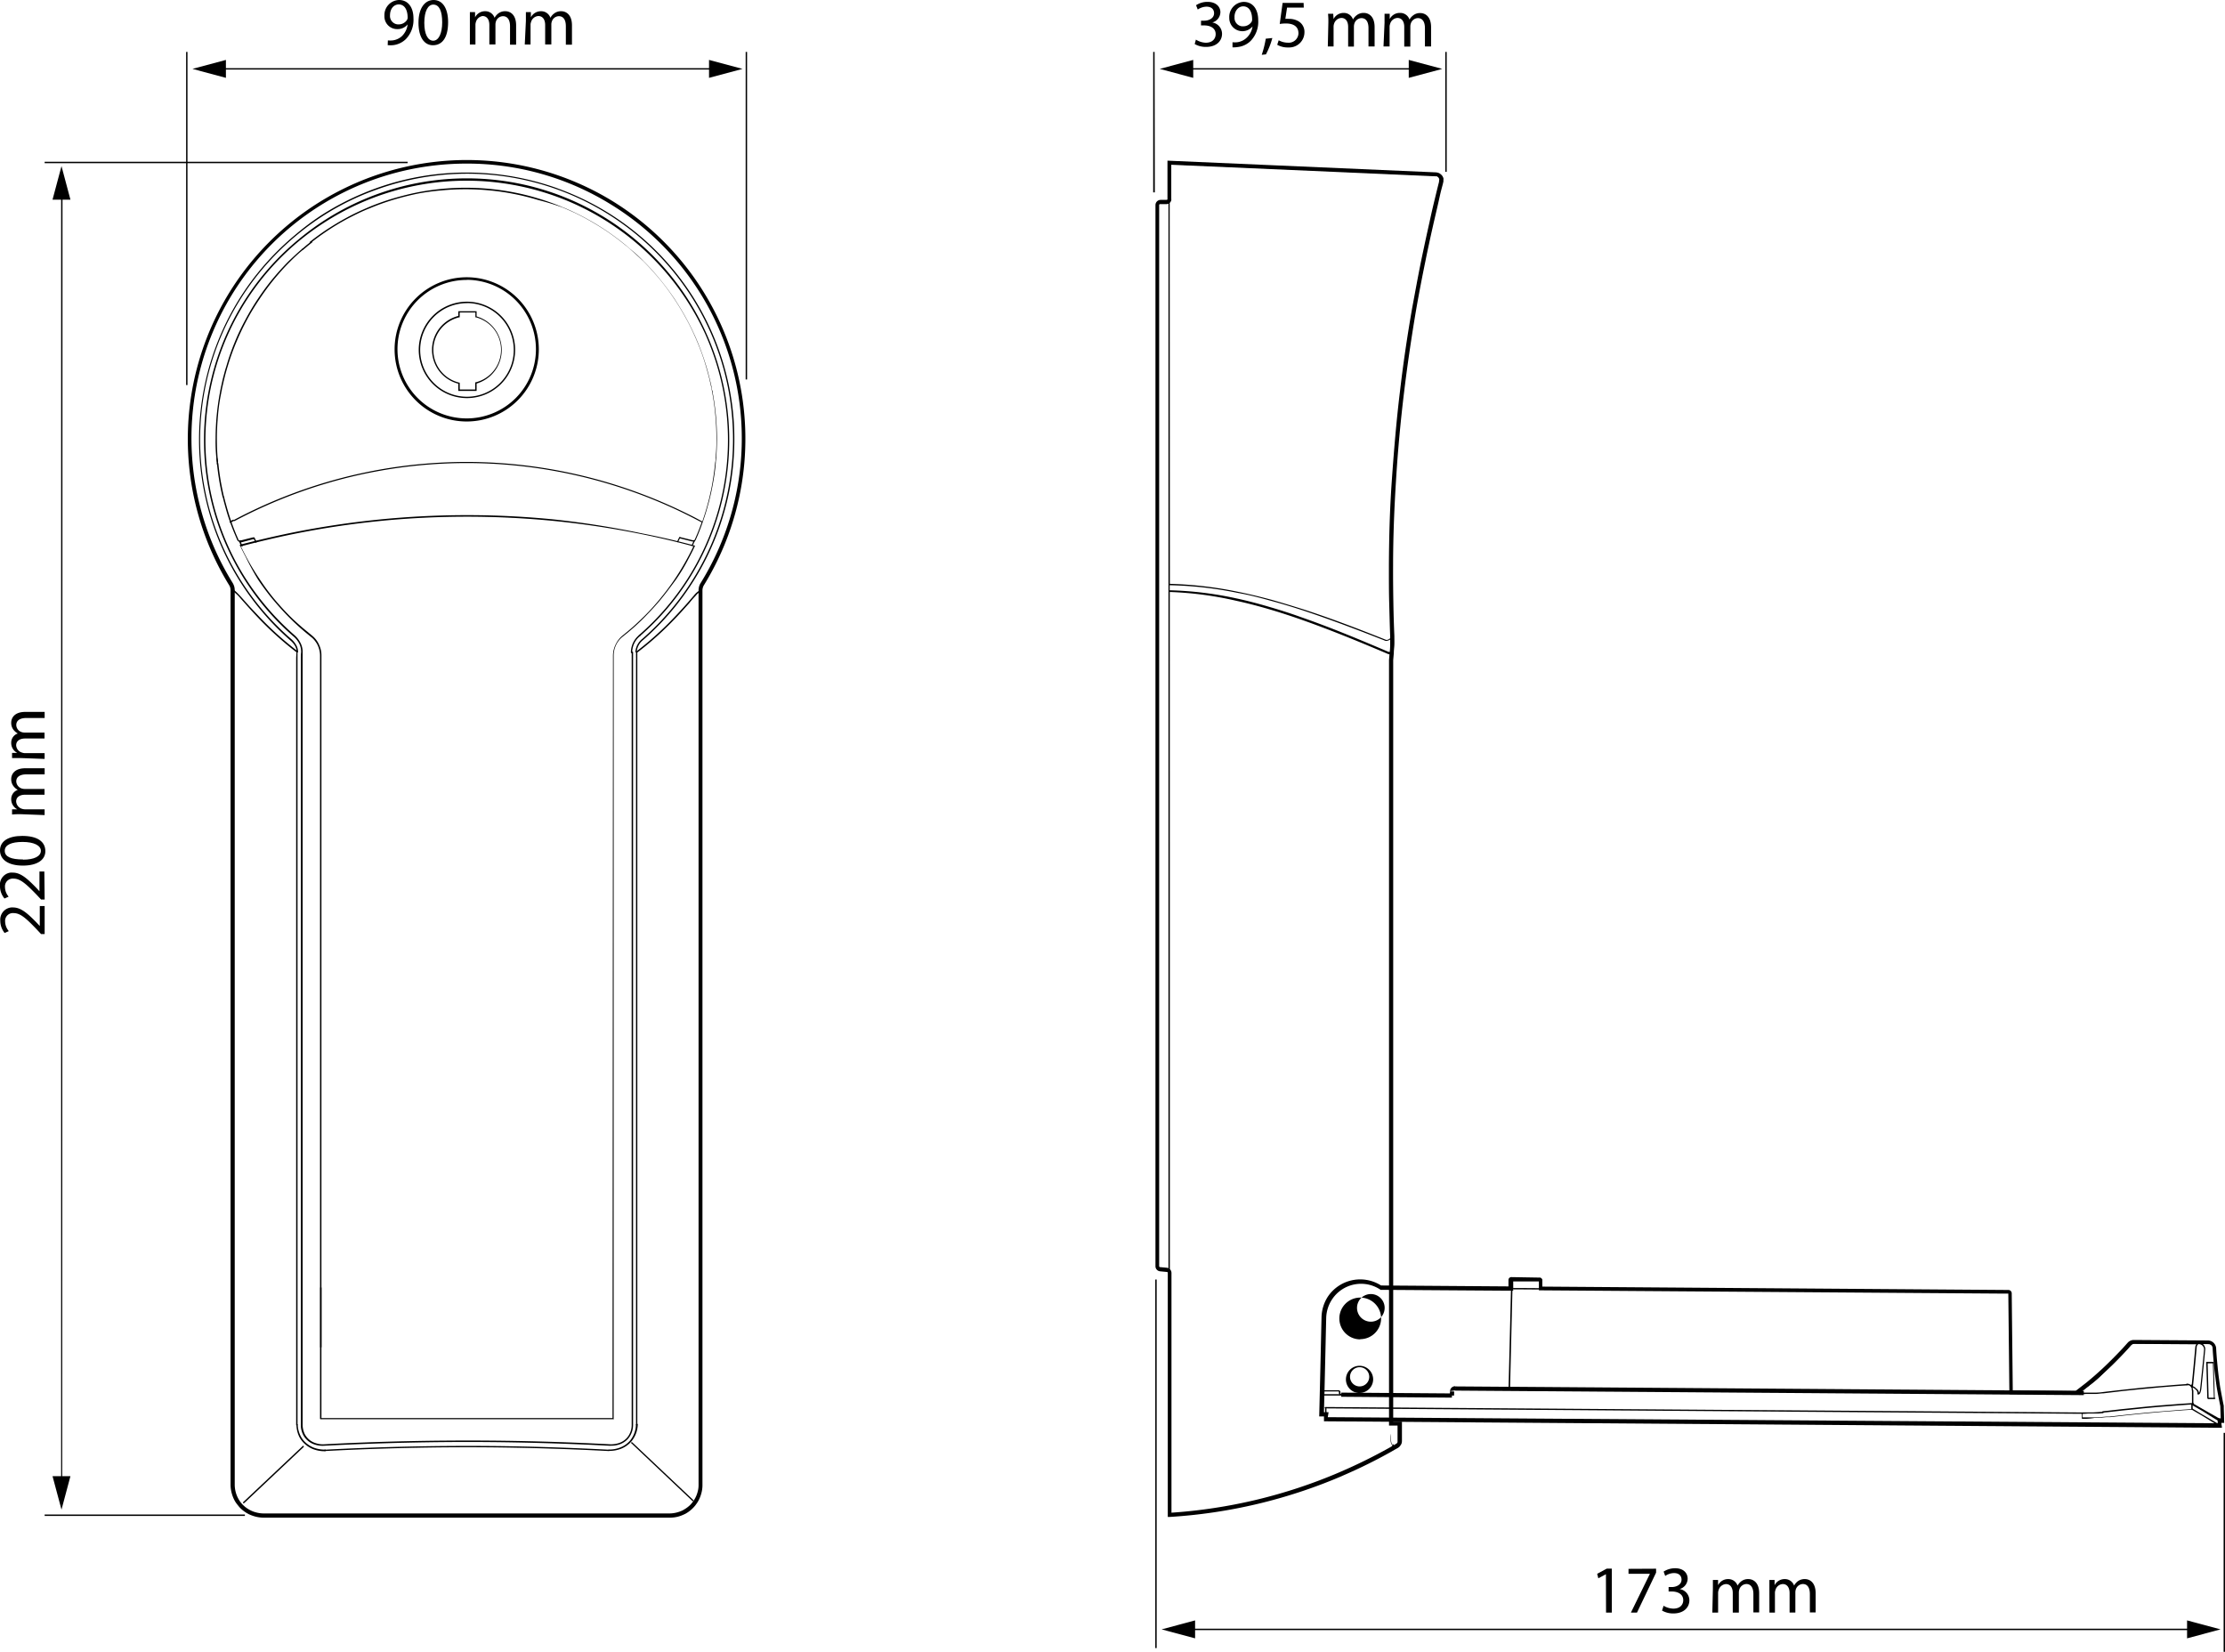 <?xml version="1.0" encoding="UTF-8"?> <svg xmlns="http://www.w3.org/2000/svg" height="572.6" viewBox="0 0 771.37 572.6" width="771.37"><path d="m80.09 101.53a95.91 95.91 0 0 0 0 100.8 4.78 4.78 0 0 1 .49 1.08 5.67 5.67 0 0 1 .15 1.16v310.14a10.65 10.65 0 0 0 .36 2.75 10.25 10.25 0 0 0 1.06 2.54 13.31 13.31 0 0 0 .88 1.33c.26.32.53.6.81.89a11.1 11.1 0 0 0 2.16 1.71l.72.38a12.56 12.56 0 0 0 1.86.68 10.65 10.65 0 0 0 2.75.36h140.8a10.86 10.86 0 0 0 2.77-.36 13.8 13.8 0 0 0 1.86-.68l.7-.38a10.73 10.73 0 0 0 2.11-1.69 9.71 9.71 0 0 0 .81-.89l.46-.65.43-.66a10.61 10.61 0 0 0 1-2.56 9.94 9.94 0 0 0 .36-2.77v-310.05a4.59 4.59 0 0 1 .17-1.17 3.58 3.58 0 0 1 .49-1.07 96 96 0 0 0 -159.87-106.28c-1.17 1.76-2.28 3.55-3.33 5.39" fill="none"></path><path d="m232.21 526.09h-140.84a11.21 11.21 0 0 1 -2.94-.4 13.64 13.64 0 0 1 -2-.72 2 2 0 0 1 -.44-.23l-.3-.15a12.47 12.47 0 0 1 -2.39-1.82c-.32-.34-.59-.66-.85-1a11.26 11.26 0 0 1 -1-1.4 11.92 11.92 0 0 1 -1.12-2.77 11.49 11.49 0 0 1 -.4-2.92v-310.02a3.24 3.24 0 0 0 -.51-1.84 96.72 96.72 0 0 1 133.1-133 96.74 96.74 0 0 1 31.54 133 3 3 0 0 0 -.38.86 3.28 3.28 0 0 0 -.15 1v310.03a10.57 10.57 0 0 1 -.4 3 11.62 11.62 0 0 1 -1.12 2.73l-.13.21a5.24 5.24 0 0 1 -.34.53l-.17.23-.31.43a11.64 11.64 0 0 1 -3.2 2.77 4.65 4.65 0 0 1 -.63.32 12.31 12.31 0 0 1 -2.12.8 11.36 11.36 0 0 1 -2.9.36zm-70.21-469.38a96.28 96.28 0 0 0 -22.12 2.51 95.19 95.19 0 0 0 -59.26 142.78 5.65 5.65 0 0 1 .57 1.25 5.33 5.33 0 0 1 .19 1.37v310.09a10.17 10.17 0 0 0 2.14 6.18 9.61 9.61 0 0 0 .74.82 9.72 9.72 0 0 0 2.12 1.59l.27.15.38.19a8.81 8.81 0 0 0 1.74.63 10 10 0 0 0 2.56.36h140.84a10.23 10.23 0 0 0 2.58-.36 11.19 11.19 0 0 0 1.76-.63 5.24 5.24 0 0 0 .61-.34 10.52 10.52 0 0 0 2.11-1.57 10 10 0 0 0 .75-.84l.25-.36.19-.26a2.31 2.31 0 0 0 .27-.42l.13-.19a9.56 9.56 0 0 0 1-2.37 8.69 8.69 0 0 0 .36-2.58v-310.05a5.34 5.34 0 0 1 .19-1.38 4.66 4.66 0 0 1 .57-1.24 95.18 95.18 0 0 0 -30.94-131.04l-.2-.12a94.62 94.62 0 0 0 -49.8-14.17z"></path><path d="m770.32 494.94h-.72l-310.6-2.25v-1.69h-1.65l.23-9.56c.21-8.25.38-16.5.57-24.73a13.76 13.76 0 0 1 2.11-7.1 13.49 13.49 0 0 1 18.53-4l44.17.32v-2.27a1 1 0 0 1 .93-.95l10.13.17a1.69 1.69 0 0 1 .36.23l.15.17a.9.9 0 0 1 .17.32v2.4l161.59 1.17a1.16 1.16 0 0 1 1.14 1.16l.36 33.69 21.79.15 3.68-2.85c1.22-1 2.41-2 3.53-3 1.48-1.31 2.92-2.64 4.23-3.95 1.9-1.86 3.53-3.53 5-5.12l1.57-1.75a2.87 2.87 0 0 1 2.11-1l25.74.17a2.9 2.9 0 0 1 2.86 2.69c.1 2.11.27 3.93.44 5.69s.34 3.38.53 4.76.38 2.89.57 3.82c.57 3.09.95 5 1.1 5.69v.43l.15 5.5h-1zm-310-3.68 308.51 2.11v-1.71h1.06l-.15-4.23c-.13-.68-.53-2.63-1.1-5.71-.19-1.06-.42-2.71-.57-3.92s-.38-3-.55-4.8-.34-3.72-.45-5.73a1.42 1.42 0 0 0 -1.39-1.33l-25.68-.17a1.47 1.47 0 0 0 -1.08.46l-1.58 1.77c-1.5 1.63-3.15 3.32-5.07 5.22-1.38 1.34-2.84 2.67-4.23 4a38.19 38.19 0 0 1 -3.58 3l-4.1 3.22-23.52-.15v-.53a1.08 1.08 0 0 1 -.13-.29 1.52 1.52 0 0 1 -.1-.55l-.36-33.49h-1.4l-161.34-1.14v-3.09h-8.9v3.22h-2.12l-43.87-.3-.17-.13a12.05 12.05 0 0 0 -16.68 3.49 12.27 12.27 0 0 0 -2 6.35q-.29 12.69-.59 25.38l-.19 7.34h1.6zm72.84-47.51a.21.21 0 0 0 0 .11z"></path><path d="m503.37 483.75.04-1.42" fill="none"></path><path d="m504.09 483.79-1.46-.09.06-1.39 1.46.06z"></path><path d="m769.64 492.82h-.13l-1.46-.87-4.46-2.79-3.66-2.11a.26.26 0 0 1 -.1-.19l-3.62.25-7.38.57c-2.12.19-4.4.38-6.83.64l-6.14.63-5.6.63h-.21l-1 .13a.27.27 0 0 1 -.27-.21.26.26 0 0 1 .21-.28l1-.12h.21l5.61-.64 6.15-.63c2.44-.26 4.68-.45 6.84-.64l7.38-.57 4.12-.27a.23.23 0 0 1 .25.21.26.26 0 0 1 -.11.21l3.41 2 4.46 2.64 1.48.89a.27.27 0 0 1 0 .34.31.31 0 0 1 -.15.18zm-1.76-7.82h-2.3a.25.25 0 0 1 -.25-.25.25.25 0 0 1 .25-.23h2.24a.25.25 0 0 1 .23.25.22.22 0 0 1 -.23.13zm-44.88-1.76h-.59a.23.23 0 0 1 -.23-.23.26.26 0 0 1 .25-.26h4.23a18.59 18.59 0 0 0 2.5-.21l1.22-.15 5.59-.63 6.15-.66c2.33-.23 4.61-.44 6.81-.61s4.93-.42 7.39-.59l1.92-.13a.21.21 0 0 1 .23.19.22.22 0 0 1 -.18.27l-1.92.12c-2.48.17-5 .38-7.39.57l-6.81.64-6.13.63-5.58.66-1.25.15c-.68 0-1.55.15-2.52.21h-3.69zm-264.2-26.38a.23.23 0 0 1 -.23-.25 12.88 12.88 0 0 1 2.12-6.83 13 13 0 0 1 18-3.79.25.25 0 0 1 .16.32.25.25 0 0 1 -.31.17.41.41 0 0 1 -.11-.07 12.52 12.52 0 0 0 -19.39 10.2.27.27 0 0 1 -.24.25z"></path><path d="m503.43 482.24a.9.9 0 0 1 0-.4 1.1 1.1 0 0 1 .26-.31.92.92 0 0 1 .34-.24 1.21 1.21 0 0 1 .38 0" fill="#d1d3d4"></path><path d="m502.69 482.24a2 2 0 0 1 .17-.67 1.64 1.64 0 0 1 .4-.57 2 2 0 0 1 .6-.36 1.5 1.5 0 0 1 .63-.11v1.47h-.23z"></path><path d="m770.61 492.82h-.12l-1.49-.82-.4-.23-4.23-2.39-4.23-2.45a.24.24 0 0 1 0-.32.25.25 0 0 1 .34 0l4.23 2.45 4.23 2.39.4.24 1.5.86a.24.24 0 0 1 .13.31.24.24 0 0 1 -.25.14zm-312.61-2.11a.28.28 0 0 1 -.23-.26v-2.45a.26.26 0 0 1 .25-.23.21.21 0 0 1 .24.18.17.17 0 0 1 0 .07v2.41a.23.23 0 0 1 -.25 0zm1.63-.55a.23.23 0 0 1 -.23-.24v-1.73a.24.24 0 0 1 .23-.24.23.23 0 0 1 .23.23v1.71a.27.27 0 0 1 -.23.26zm302.46-6.82a.23.23 0 0 1 -.23-.23 1.79 1.79 0 0 0 -.89-1.58.24.24 0 0 1 0-.3.27.27 0 0 1 .32 0 2.34 2.34 0 0 1 1.12 2 .26.26 0 0 1 -.35-.09zm-2.09-2.34a.26.26 0 0 1 -.25-.24v-.67a.26.26 0 0 1 .25-.26.24.24 0 0 1 .24.23v.7a.21.21 0 0 1 -.19 0zm-36.14-.85a.26.26 0 0 1 -.24-.25.25.25 0 0 1 .13-.22.27.27 0 0 1 .32 0 .24.24 0 0 1 0 .33.39.39 0 0 1 -.24.12zm-27-31.56a.28.28 0 0 1 -.26-.23.16.16 0 0 0 -.14-.19.24.24 0 0 1 -.23-.23.24.24 0 0 1 .21-.26.66.66 0 0 1 .66.66.23.23 0 0 1 -.23.23zm-2.12-.42-168.23-1.21h-1.7a.25.25 0 0 1 -.25-.25.25.25 0 0 1 .25-.23h1.7l168.25 1.2a.24.24 0 0 1 .24.24.25.25 0 0 1 -.26.19zm-171-1.23a.25.25 0 0 1 -.23-.25v-3a.24.24 0 0 1 .23-.24.24.24 0 0 1 .26.21v3a.27.27 0 0 1 -.26.19z"></path><path d="m504.49 481.31 217.92 1.57" fill="none"></path><path d="m722.41 483.62-217.92-1.57v-1.45l217.94 1.56z"></path><path d="m723 491.83h-1a.23.23 0 0 1 -.23-.24.25.25 0 0 1 .23-.25h4l2.37-.11 1.92-.17h1.06l5.5-.61 6-.61c2.11-.21 4.35-.4 6.7-.59l7.26-.58 2.87-.19v-1.48a.23.23 0 0 1 .24-.23v-4.77a.25.25 0 0 1 .23-.25.25.25 0 0 1 .25.25v4.7a.21.21 0 0 1 -.16.25h-.07v1.72h-.11l-3.11.19-7.23.55-6.7.61-6 .61-5.48.62h-1.06c-.57 0-1.22.12-2 .17l-2.37.1a20.47 20.47 0 0 1 -3.11.31zm-.87-1.72a.27.27 0 0 1 -.29-.25.25.25 0 0 1 .23-.25h3.49l1.9-.11 1.55-.13c.12 0 .27 0 .27.21a.24.24 0 0 1 -.18.28l-1.56.13h-3.3c-.56.01-1.49.12-2.15.12zm-257.13-6.34h-6.81a.23.23 0 0 1 -.23-.24.23.23 0 0 1 .21-.25h6.83a.29.29 0 0 1 .24.25.23.23 0 0 1 -.26.17zm-6.79-1.31a.28.28 0 0 1 -.23-.26q.31-12.69.61-25.38a.21.21 0 0 1 .19-.23h.05a.23.23 0 0 1 .25.21q-.3 12.69-.61 25.38a.24.24 0 0 1 -.26.19zm265.62-2.33a.26.26 0 0 1 -.26-.25.26.26 0 0 1 .26-.26.26.26 0 0 1 .25.26.25.25 0 0 1 -.25.25zm-252.25-15.84a7.24 7.24 0 1 1 7.23-7.24 7.24 7.24 0 0 1 -7.23 7.17zm0-14a4.79 4.79 0 1 0 .06-.07h-.06zm62.48-3.29a.23.23 0 0 1 -.23-.24v-2.76a.23.23 0 0 1 .23-.23.27.27 0 0 1 .25.23v2.79a.23.23 0 0 1 -.23.24z"></path><path d="m465 483.47 38.37.28" fill="none"></path><path d="m503.35 484.49-38.37-.3.02-1.44 38.37.28z"></path><path d="m769.6 494.43-309.91-2.12a.29.29 0 0 1 -.17-.23v-1.46h-1.39a.28.28 0 0 1 -.24-.25.26.26 0 0 1 .24-.26h1.39v-.31a.24.24 0 0 1 .24-.24.24.24 0 0 1 .23.24v2.11l308.8 2.09-.69-.41-4.51-2.75-.32-.19-3.34-1.94a.24.24 0 0 1 0-.33.25.25 0 0 1 .34 0l3.32 2 .32.17 4.48 2.64 1.1.66v-1.29-.13h.87l-.13-4.51c-.15-.61-.72-3.53-1.14-5.94-.15-.76-.34-2.12-.57-3.85-.19-1.42-.38-3.05-.55-4.82s-.32-3.75-.44-5.69a1.9 1.9 0 0 0 -1.89-1.76h-2a2.39 2.39 0 0 1 .89 1.8c-.42 4.55-.87 9.07-1.33 13.43a6.29 6.29 0 0 1 -.32 1.55c-.15.4-.32.63-.55.69a.45.45 0 0 1 -.42 0 .21.21 0 0 1 0-.31.23.23 0 0 1 .33 0s.12 0 .27-.43a7.49 7.49 0 0 0 .28-1.41c.46-4.36.9-8.89 1.33-13.43a1.86 1.86 0 0 0 -1.82-1.82c-.28 0-.57.33-.72.86-.42 4.72-.83 9.1-1.27 13.41a.2.2 0 0 1 -.2.22.08.08 0 0 1 -.07 0 .24.24 0 0 1 -.22-.25c.45-4.34.85-8.71 1.27-13.43a3 3 0 0 1 .36-.74l-21.49-.15a1.87 1.87 0 0 0 -1.41.64l-1.57 1.77c-1.63 1.76-3.32 3.49-5.05 5.16s-2.9 2.77-4.23 4-2.5 2.12-3.58 3l-3.87 3a.24.24 0 0 1 -.34-.05.24.24 0 0 1 0-.33l3.87-3c1.08-.84 2.27-1.84 3.56-3s2.79-2.54 4.23-3.95 3.4-3.41 5-5.17l1.57-1.75a2.4 2.4 0 0 1 1.77-.81l22.34.15h3.43a2.42 2.42 0 0 1 2.37 2.25c.12 1.94.27 3.84.44 5.66s.36 3.39.55 4.8c.23 1.82.42 3.07.55 3.83.68 3.68 1.12 5.8 1.14 6l.13 4.76a.31.31 0 0 1 -.19 0h-.76v1.46a.17.17 0 0 1 0 .1zm-47.6-2.63a.23.23 0 0 1 -.23-.23v-1.48l-262.28-1.88a.23.23 0 0 1 -.25-.21.26.26 0 0 1 .25-.26l262.4 1.89h.13a.24.24 0 0 1 0 .12v1.72a.23.23 0 0 1 -.23.23zm-264-3.74a.25.25 0 0 1 -.25-.25l.13-5.67a.23.23 0 0 1 .17-.21h6a.66.66 0 0 1 .66.65v.42a.24.24 0 0 0 0 .12.12.12 0 0 0 .14 0 .25.25 0 0 1 .24.26.23.23 0 0 1 -.24.23.65.65 0 0 1 -.67-.66v-.42a.2.2 0 0 0 -.19-.19h-5.69v1l-.13 4.4a.23.23 0 0 1 -.11.27zm309.76-3.17a.28.28 0 0 1 -.25-.23c-.11-4-.21-8-.34-12.06h-1.82c.13 4 .23 7.95.34 11.93a.23.23 0 0 1 -.21.25.27.27 0 0 1 -.26-.23q-.15-6-.34-11.95v-.32a.61.61 0 0 1 0-.19h2.58v.17q.19 6.06.34 12.14a.2.2 0 0 1 -.19.23zm-70.5-2a.22.22 0 0 1 -.16 0 1.63 1.63 0 0 1 -.24-.4 1.34 1.34 0 0 1 0-.4l-.36-33.84a.28.28 0 0 1 .26-.26.23.23 0 0 1 .23.23l.36 33.84a1 1 0 0 0 0 .25.57.57 0 0 0 .13.21.48.48 0 0 1 0 .17.31.31 0 0 1 0 .19zm-225.93 0a4.72 4.72 0 1 1 4.72-4.72 4.75 4.75 0 0 1 -4.66 4.7zm0-8.95a3.33 3.33 0 1 0 .06 0zm288.73 8.13a.23.23 0 0 1 -.23-.24 2.41 2.41 0 0 0 0-.38.45.45 0 0 0 -.13-.38 2 2 0 0 0 -.23-.4l-.15-.17a2.13 2.13 0 0 0 -.34-.25h-.21a1.26 1.26 0 0 0 -.63-.11.28.28 0 0 1 -.26-.23.25.25 0 0 1 .24-.25 1.87 1.87 0 0 1 .84.12 1 1 0 0 1 .28.13c.4.23.8.44 1.16.68l.7.38a.25.25 0 0 1 0 .34.24.24 0 0 1 -.32 0l-.68-.39a1.33 1.33 0 0 1 .13.43 1.93 1.93 0 0 1 0 .48.23.23 0 0 1 -.23.24zm-236.89-.38a.25.25 0 0 1 -.17 0 .24.24 0 0 1 0-.33.6.6 0 0 0 0-.19.39.39 0 0 0 0-.26l.83-33.84v-.17h-1.83l-43.65-.31a.26.26 0 0 1 -.25-.24.27.27 0 0 1 .25-.25l43.65.32h2.52a.24.24 0 0 1 .24.23.23.23 0 0 1 -.23.19.17.17 0 0 0 -.19.15l-.82 33.84a2.67 2.67 0 0 1 0 .4 1.4 1.4 0 0 1 -.15.3.19.19 0 0 1 -.13.1zm173.14-33.61h-1.71a.25.25 0 0 1 -.23-.26.23.23 0 0 1 .23-.23h1.71a.26.26 0 1 1 .15.49zm-162.31-3.91a.24.24 0 0 1 -.24-.23h-9.65a.33.33 0 0 1 -.25.21.26.26 0 0 1 -.24-.25.45.45 0 0 1 .45-.45h9.71a.38.38 0 0 1 .21 0h.19l.13.15a.74.74 0 0 1 0 .21.48.48 0 0 1 0 .17.26.26 0 0 1 -.29.22z"></path><path d="m500.43 62.27v-.42a3 3 0 0 0 -.36-.81 2.53 2.53 0 0 0 -.59-.63 2.26 2.26 0 0 0 -.83-.49 3.39 3.39 0 0 0 -.84-.17l-93.07-4.06v13.45a.64.64 0 0 1 -.25.15h-2.12a1.8 1.8 0 0 0 -1.79 1.8v367.84a1.76 1.76 0 0 0 1.65 1.77l2.3.22a.31.31 0 0 1 .32.31v84.61h.76a179.29 179.29 0 0 0 59.22-14 6.62 6.62 0 0 0 .66-.3 175.93 175.93 0 0 0 16.92-8.36l1.31-.76.57-.31.3-.19h.1l.21-.22a.75.75 0 0 0 .26-.21.79.79 0 0 0 .29-.36 2.34 2.34 0 0 0 .45-.78 3.26 3.26 0 0 0 .13-.93v-6.6h-3.03v-264l.21-2.39c0-1 .15-1.94.19-2.85s0-2.27 0-3.13c-.15-3.43-.27-7.22-.34-11.28s-.12-8-.1-13c0-9.61.38-19.5 1-29.38.61-10.2 1.57-20.6 2.83-31 1.15-9.49 2.59-19.2 4.23-28.85.94-5.33 2-10.85 3.14-16.39.42-2.11.82-4 1.22-5.84l.3-1.41c.46-2.12.91-4.09 1.31-5.88.87-3.77 1.61-6.88 2.11-9.2s1-3.94 1.19-4.78l.1-.47a.82.82 0 0 0 0-.44zm-1.57.89c-.21.8-.61 2.41-1.18 4.76s-1.33 5.45-2.12 9.22c-.42 1.82-.84 3.78-1.31 5.9l-.31 1.44c-.38 1.84-.81 3.78-1.23 5.84-1.14 5.56-2.12 11.08-3.13 16.43-1.69 9.67-3.13 19.4-4.23 28.91-1.27 10.41-2.12 20.86-2.84 31.07s-.95 19.82-1 29.47c0 5 0 9.22.11 13s.19 7.89.33 11.32v3a25.53 25.53 0 0 1 -.19 2.8l-.21 2.45v265.4h3.07v5.18a3.38 3.38 0 0 1 0 .45 2.68 2.68 0 0 1 -.28.49h-.12l-.21.21-.43.25-.53.3-1.31.76a183.13 183.13 0 0 1 -16.92 8.35l-.48.21a178.13 178.13 0 0 1 -58.21 14v-83.14a1.82 1.82 0 0 0 -1.65-1.77l-2.33-.22a.32.32 0 0 1 -.29-.31v-367.84a.34.34 0 0 1 .33-.34h2.29a1.76 1.76 0 0 0 1.12-.51l.3-.4a1.17 1.17 0 0 0 .16-.44 1 1 0 0 0 0-.43v-11.86l91.57 4h.46a1.23 1.23 0 0 1 .43.28 1.12 1.12 0 0 1 .27.3 2.63 2.63 0 0 1 .17.42.28.28 0 0 1 0 .13z"></path><path d="m83 187.82h.43a.23.23 0 0 0 .17-.28.24.24 0 0 0 -.28-.18h-.49l-.14-.13a.38.38 0 0 1 0-.15c-.28-.59-.53-1.2-.79-1.8-.59-1.43-1.16-2.89-1.67-4.37-.44-1.27-.84-2.52-1.2-3.73-.3-1-.59-2.11-.87-3.09-.15-.61-.32-1.22-.46-1.84a.25.25 0 0 0 -.27-.19.26.26 0 0 0 -.19.3c.15.61.3 1.25.47 1.86.27 1 .57 2.12.86 3.11.36 1.25.78 2.52 1.23 3.79.53 1.44 1.08 2.89 1.67 4.23.25.61.51 1.22.78 1.84a1 1 0 0 0 .17.27.77.77 0 0 0 .28.23l.12-.21v.26z"></path><path d="m212.33 70.09a96.24 96.24 0 0 0 -132.45 132.45 4.65 4.65 0 0 1 .45 1 3.73 3.73 0 0 1 .14 1.1v310.07a10.25 10.25 0 0 0 .39 2.81 11 11 0 0 0 1.1 2.63 9.32 9.32 0 0 0 .9 1.35 11.1 11.1 0 0 0 3 2.65l.85.4a9.81 9.81 0 0 0 1.9.69 10.3 10.3 0 0 0 2.81.39h140.9a10.25 10.25 0 0 0 2.81-.39 11.52 11.52 0 0 0 1.8-.69l.7-.38a11.54 11.54 0 0 0 2.26-1.74 7 7 0 0 0 .8-.91 10 10 0 0 0 2-4 10.36 10.36 0 0 0 .38-2.82v-310.04a4.11 4.11 0 0 1 .15-1.1 4.65 4.65 0 0 1 .45-1 96.39 96.39 0 0 0 -31.34-132.47zm30.94 132.2a4.23 4.23 0 0 0 -.67 2.35v310.07a10.63 10.63 0 0 1 -.36 2.69 10.81 10.81 0 0 1 -1 2.51 11 11 0 0 1 -1.65 2.16 10.53 10.53 0 0 1 -2.11 1.65l-.68.36a11 11 0 0 1 -1.84.68 10.63 10.63 0 0 1 -2.69.36h-140.9a10.63 10.63 0 0 1 -2.69-.36 12.1 12.1 0 0 1 -1.82-.68l-.7-.36a10.28 10.28 0 0 1 -2.11-1.67c-.27-.27-.52-.55-.76-.84a14.23 14.23 0 0 1 -.89-1.3 12 12 0 0 1 -1-2.51 11.1 11.1 0 0 1 -.36-2.69v-310.05a3.93 3.93 0 0 0 -.17-1.23 4.38 4.38 0 0 0 -.48-1.14 95.75 95.75 0 1 1 163 0z"></path><path d="m112.62 502.51a10.81 10.81 0 0 1 -3.85-.68 9.28 9.28 0 0 1 -3.38-2.33 7.69 7.69 0 0 1 -1.16-1.71 9.06 9.06 0 0 1 -1-3.91.23.23 0 0 0 -.23-.24.2.2 0 0 0 -.23.18 0 0 0 0 0 0 .05 9.86 9.86 0 0 0 1 4.23 8.92 8.92 0 0 0 1.25 1.8 9.72 9.72 0 0 0 3.55 2.45 11.14 11.14 0 0 0 4 .72c.17 0 .34 0 .34-.23a.25.25 0 0 0 -.12-.34.22.22 0 0 0 -.17.01z"></path><path d="m104.93 501.28-20.63 19.44a.27.27 0 0 0 0 .34.25.25 0 0 0 .17 0 .25.25 0 0 0 .17 0l20.62-19.44a.25.25 0 0 0 0-.36.24.24 0 0 0 -.33 0z"></path><path d="m76.73 136.06c0-.24.09-.48.15-.71a8.67 8.67 0 0 1 .27-1.42l.45-2c.15-.63.32-1.25.46-1.86.28-1 .57-2.11.89-3.11a81.2 81.2 0 0 1 2.9-8.14c1.1-2.67 2.34-5.28 3.7-7.83a80.86 80.86 0 0 1 4.45-7.35 83.63 83.63 0 0 1 5-6.79c1.75-2.11 3.61-4.23 5.54-6.13 1.48-1.48 3-2.92 4.63-4.23a.22.22 0 0 0 0-.3.08.08 0 0 0 0 0 .23.23 0 0 0 -.33 0c-1.61 1.37-3.17 2.83-4.65 4.23-1.93 1.94-3.81 4-5.59 6.15a83.49 83.49 0 0 0 -5.07 6.84 80 80 0 0 0 -4.44 7.4 77.22 77.22 0 0 0 -3.73 7.85 79.66 79.66 0 0 0 -2.89 8.29c-.33 1-.62 2.08-.89 3.11-.17.61-.32 1.24-.47 1.86l-.44 2c-.11.48-.19.95-.3 1.41l-.12.74c-.49 2.54-.85 5.14-1.1 7.7s-.41 5.56-.41 8.34a55.6 55.6 0 0 0 .26 6.55 7.14 7.14 0 0 0 .15 1.78v.38a.25.25 0 0 0 .23.21.25.25 0 0 0 .21-.27v-.36a7.1 7.1 0 0 0 -.15-1.78c-.17-2.12-.25-4.23-.25-6.51 0-2.75.15-5.55.4-8.27a62.79 62.79 0 0 1 1.14-7.78z"></path><path d="m212.61 492.06a.17.17 0 0 0 .14 0 .29.29 0 0 0 0-.13v-264.73a8.86 8.86 0 0 1 .28-2.11 9.15 9.15 0 0 1 .8-2 8 8 0 0 1 2.12-2.45l1.5-1.21a75.83 75.83 0 0 0 6.15-5.62c1.93-2 3.83-4 5.61-6.18s3.49-4.48 5.14-6.72a63.26 63.26 0 0 0 4.46-7.43c.7-1.31 1.4-2.68 2.12-4.23a.09.09 0 0 0 0-.1c-6-1.61-12.17-3.05-18.28-4.23a306.37 306.37 0 0 0 -30.56-4.85c-10-1-20.14-1.5-30.18-1.5s-20.2.51-30.19 1.5q-15.28 1.52-30.37 4.55c-6.09 1.25-12.25 2.69-18.27 4.23.65 1.4 1.35 2.79 2.11 4.23a87.25 87.25 0 0 0 4.27 7.83 85.05 85.05 0 0 0 5.1 6.85c1.78 2.11 3.66 4.23 5.59 6.17s4 3.85 6.17 5.63l1.48 1.21a6.88 6.88 0 0 1 1.48 1.52 7.46 7.46 0 0 1 1.06 1.86 8.39 8.39 0 0 1 .61 3.13v254.27 1.29a1 1 0 0 0 0 .25v8.71a.34.34 0 0 0 .11.17h101.67zm-.26-.49h-100.91v-8.46-2.81-253.1a8.48 8.48 0 0 0 -.66-3.32 8.58 8.58 0 0 0 -1.1-2 8.81 8.81 0 0 0 -1.56-1.61l-1.46-1.21a81.85 81.85 0 0 1 -6.16-5.47c-1.92-1.93-3.8-4-5.58-6.14a78.22 78.22 0 0 1 -5-6.83 85 85 0 0 1 -4.45-7.38c-.67-1.25-1.33-2.54-1.94-3.85 5.92-1.57 12-3 18-4.23a303.54 303.54 0 0 1 30.31-4.57c10-1 20.11-1.48 30.14-1.48s20.15.51 30.12 1.48a304.37 304.37 0 0 1 30.33 4.57c6 1.2 12 2.62 17.95 4.23-.63 1.35-1.27 2.64-1.94 3.85-1.35 2.53-2.83 5-4.42 7.38s-3.28 4.63-5.08 6.83a80.68 80.68 0 0 1 -5.56 6.14c-1.93 1.9-4 3.85-6.14 5.58l-1.48 1.21a8.72 8.72 0 0 0 -2.11 2.6 9.61 9.61 0 0 0 -.85 2.11 8.88 8.88 0 0 0 -.29 2.12z"></path><path d="m219.2 500a.23.23 0 0 0 -.32 0 .21.21 0 0 0 -.05.3h.05l21.15 20a.21.21 0 0 0 .29 0h.05a.22.22 0 0 0 0-.3z"></path><path d="m193.29 65.29a93.55 93.55 0 0 0 -42.13-4.88 92.29 92.29 0 0 0 -20.79 4.86 94 94 0 0 0 -19.18 9.48 91.84 91.84 0 0 0 -8.46 6.34 95.75 95.75 0 0 0 -7.83 7.24 92.24 92.24 0 0 0 -5.44 122 93.93 93.93 0 0 0 11.13 11.61 7.23 7.23 0 0 1 1.78 2.11 4.5 4.5 0 0 1 .48 1.91.25.25 0 0 0 .26.23.24.24 0 0 0 .23-.23 5 5 0 0 0 -.53-2.12 7.8 7.8 0 0 0 -1.9-2.37 91.53 91.53 0 0 1 -5.69-132.87 96.78 96.78 0 0 1 7.8-7.21 90.1 90.1 0 0 1 27.5-15.65 92.22 92.22 0 0 1 119.35 58.86 90.76 90.76 0 0 1 4 20.83 91.81 91.81 0 0 1 -31.16 76 6.35 6.35 0 0 0 -2.43 4.48.24.24 0 0 0 .23.24.24.24 0 0 0 .24-.24 5.85 5.85 0 0 1 2.26-4.1 92.46 92.46 0 0 0 30.46-55.12 94.25 94.25 0 0 0 .87-21.36 92.47 92.47 0 0 0 -61-80z"></path><path d="m248.08 158.63a7.07 7.07 0 0 1 -.15 1.76c-.26 2.79-.68 5.62-1.21 8.46-.21 1.1-.46 2.11-.74 3.4-.15.62-.29 1.23-.46 1.84-.28 1.06-.57 2.12-.87 3.09-.36 1.21-.76 2.41-1.16 3.6l-.85-.45c-1.8-1-3.64-1.9-5.46-2.79a172.94 172.94 0 0 0 -75.34-17.41 173.92 173.92 0 0 0 -30.12 2.65c-2.6.46-5.18 1-7.72 1.56a172.07 172.07 0 0 0 -42.91 15.91.22.22 0 0 0 0 .32.24.24 0 0 0 .32 0 172 172 0 0 1 42.78-15.87c2.54-.57 5.12-1.08 7.7-1.54a171.94 171.94 0 0 1 30-2.64 172.2 172.2 0 0 1 75 17.3c1.82.89 3.64 1.82 5.46 2.77l.91.48c-.49 1.36-1 2.73-1.57 4.09-.25.59-.53 1.2-.78 1.82l-.15.19a.47.47 0 0 1 -.19.12h-.38l-3.79-.95-.59-.15a.25.25 0 0 0 -.29.16 0 0 0 0 1 0 0 .25.25 0 0 0 .19.28l.6.15 3.76.95h.59a1 1 0 0 0 .28-.21 1.36 1.36 0 0 0 .25-.34l.79-1.84c.57-1.4 1.12-2.82 1.6-4.23.45-1.29.89-2.58 1.27-3.87.3-1 .59-2.12.87-3.09.17-.61.32-1.25.46-1.86.3-1.19.53-2.33.74-3.41.55-2.79 1-5.62 1.23-8.46 0-.59.13-1.18.15-1.77.17-2.12.25-4.38.25-6.56a82.52 82.52 0 0 0 -.4-8.33c-.27-2.75-.61-5.14-1.08-7.7a1.27 1.27 0 0 0 -.15-.72 6.77 6.77 0 0 1 -.27-1.42c-.15-.66-.3-1.31-.47-2-.14-.61-.29-1.25-.46-1.86-.28-1.06-.57-2.11-.87-3.11-.82-2.73-1.8-5.5-2.92-8.21s-2.37-5.33-3.72-7.84-2.85-5-4.44-7.41c-1.59-2.34-3.28-4.63-5.1-6.83s-3.66-4.23-5.58-6.15a51.28 51.28 0 0 0 -4.66-4.23l-1.43-1.23-1.5-1.21c-1.71-1.35-3.49-2.66-5.31-3.89-2.37-1.59-4.84-3.09-7.4-4.46-1.23-.66-2.45-1.27-3.66-1.86-1.42-.68-2.83-1.31-4.23-1.86a79.39 79.39 0 0 0 -8.21-2.94 81.73 81.73 0 0 0 -8.46-2.12c-2.79-.55-5.62-.95-8.46-1.23a87.48 87.48 0 0 0 -16.66 0c-2.84.28-5.67.68-8.46 1.23s-5.65 1.29-8.48 2.12a84.75 84.75 0 0 0 -8.17 2.91c-1.4.6-2.81 1.21-4.23 1.89-1.23.59-2.45 1.2-3.64 1.86-2.54 1.37-5 2.87-7.4 4.46-1.82 1.23-3.6 2.54-5.31 3.89a.24.24 0 0 0 0 .34.23.23 0 0 0 .34 0c1.69-1.35 3.47-2.64 5.28-3.87q3.55-2.4 7.34-4.44c1.21-.63 2.41-1.25 3.64-1.84 1.4-.68 2.79-1.29 4.23-1.86a83.9 83.9 0 0 1 8.14-2.92c2.73-.82 5.55-1.52 8.34-2.11a80.17 80.17 0 0 1 8.4-1.14 86.44 86.44 0 0 1 16.56 0 80.56 80.56 0 0 1 8.46 1.23 85.67 85.67 0 0 1 8.46 2.11 87 87 0 0 1 8.39 2.57c1.35.55 2.77 1.19 4.23 1.86 1.2.58 2.43 1.21 3.63 1.85 2.54 1.37 5 2.87 7.36 4.44 1.8 1.22 3.58 2.53 5.27 3.87l1.5 1.2c.51.4 1 .83 1.48 1.25 1.59 1.38 3.15 2.84 4.64 4.23 1.9 1.93 3.78 4 5.56 6.14s3.45 4.42 5 6.74c1.59 2.37 3.07 4.85 4.42 7.34a83.9 83.9 0 0 1 3.7 7.83 73.31 73.31 0 0 1 2.9 8.14c.3 1 .59 2.12.87 3.11.17.61.32 1.23.46 1.86l.45 2c.1.46.19.95.29 1.42l.13.71a77.09 77.09 0 0 1 1.08 7.68 81.62 81.62 0 0 1 .4 8.27 57 57 0 0 1 -.25 6.52z"></path><path d="m220.73 493.65a.24.24 0 0 0 -.26.21 9 9 0 0 1 -2.11 5.6 8.49 8.49 0 0 1 -3.39 2.33 10.41 10.41 0 0 1 -3.87.7.23.23 0 0 0 -.23.23c0 .15.15.23.32.23a10.84 10.84 0 0 0 4.06-.72 9.33 9.33 0 0 0 3.55-2.45 9.69 9.69 0 0 0 2.31-5.94.24.24 0 0 0 -.17-.29.21.21 0 0 0 -.21.1z"></path><path d="m221.62 220.1a7.8 7.8 0 0 0 -2.9 6.09.23.23 0 0 0 .23.23.25.25 0 0 0 .23-.25 7.31 7.31 0 0 1 2.73-5.69.26.26 0 0 0 0-.36.26.26 0 0 0 -.28 0z"></path><path d="m137.27 121.09a24.54 24.54 0 1 0 24.53-24.54 24.54 24.54 0 0 0 -24.53 24.54" fill="none"></path><path d="m161.8 146.11a25 25 0 1 1 25-25 25 25 0 0 1 -25 25zm0-49.07a24 24 0 1 0 24 24 24.07 24.07 0 0 0 -24-24.04z"></path><path d="m161.89 138a16.71 16.71 0 1 1 16.7-16.71 16.71 16.71 0 0 1 -16.7 16.71zm0-32.91a16.22 16.22 0 1 0 16.22 16.22 16.25 16.25 0 0 0 -16.22-16.25z"></path><path d="m405.31 525.35h-.14a.2.2 0 0 1 0-.11v-84a.85.85 0 0 0 -.77-.82l-2.32-.21a1.35 1.35 0 0 1 -1.19-1.29v-367.83a1.29 1.29 0 0 1 1.29-1.29h2.22a.8.8 0 0 0 .76-.81v-12.56h.11l92.37 4a3.08 3.08 0 0 1 .72.15 2.36 2.36 0 0 1 .64.42 2.42 2.42 0 0 1 .51.55 3.79 3.79 0 0 1 .3.68v.4a1.62 1.62 0 0 1 0 .44 1.77 1.77 0 0 1 -.15.57v.36l-1.1 4.4c-.47 1.91-1.23 5.06-2.12 9.2-.42 1.88-.89 3.92-1.35 6.11s-1 4.72-1.5 7c-1.12 5.48-2.12 11-3.13 16.41-1.67 9.65-3.13 19.35-4.23 28.87-1.25 10.37-2.22 20.79-2.84 31-.61 9.77-.95 19.67-1 29.4v13c0 3.93.21 7.74.36 11.29v3.07c0 1.14-.13 2.11-.19 2.83l-.21 2.39v264.4h2.83a.25.25 0 0 1 .25.25v5.91a2.09 2.09 0 0 1 -.12.74 2.35 2.35 0 0 1 -.34.67l-.21.26-.15.12-.4.24-1.33.76-.49.27a184.07 184.07 0 0 1 -16.92 8.46l-.64.26a178.47 178.47 0 0 1 -59.09 14zm.26-10.87v10.38a178.42 178.42 0 0 0 58.67-13.93l.63-.26a181.85 181.85 0 0 0 16.93-8.33 1.89 1.89 0 0 0 .93-1.44 1 1 0 0 1 -.3-.57 10.08 10.08 0 0 1 -.3-1.88 7.18 7.18 0 0 0 -.13-1.45v-3.32a.21.21 0 0 1 0-.19.25.25 0 0 1 0-.17v-264.32l.19-2.11-.85-.13c-10.57-4.49-20.24-8.46-30.54-12.08-3.87-1.35-7.4-2.49-10.83-3.49-3.95-1.16-7.61-2.11-11.25-2.9a120 120 0 0 0 -23.18-3.08zm77.6-13.79a2.71 2.71 0 0 1 -.19.93l.59-.34.38-.23.15-.13a.68.68 0 0 0 .17-.21 1.8 1.8 0 0 0 .28-.53 1.94 1.94 0 0 0 0-.59v-5.67h-2.55v4.7a12.11 12.11 0 0 0 .28 1.79 1.13 1.13 0 0 0 0 .26h.13zm-78.81-60.75a1.26 1.26 0 0 1 .72.3v-370.15a1.4 1.4 0 0 1 -.82.3h-2.12a.8.8 0 0 0 -.82.78v367.76a.79.79 0 0 0 .74.8zm76.95-214 .8.1c0-.74.13-1.56.17-2.52s0-1.5 0-2.11a2.62 2.62 0 0 1 -1.77.76h-.13c-8.46-3.34-18.49-7.19-28.64-10.57-3.93-1.27-7.55-2.37-11.1-3.33-4.07-1.12-7.83-2.11-11.51-2.74a130.06 130.06 0 0 0 -23.61-2.67v1.76a121.85 121.85 0 0 1 23.08 2.81c3.64.78 7.32 1.73 11.27 2.9 3.45 1 7 2.11 10.85 3.49 10.41 3.61 20 7.61 30.59 12.12zm-75.74-23.55a132.29 132.29 0 0 1 23.71 2.78c3.68.74 7.44 1.65 11.55 2.75 3.53 1 7.17 2.11 11.1 3.34 10.15 3.3 20.09 7.15 28.64 10.57a1.8 1.8 0 0 0 1.73-1.18c-.17-3.56-.27-7.36-.36-11.28 0-4.33-.1-8.71 0-13 0-9.75.38-19.65 1-29.44.65-10.22 1.6-20.67 2.85-31 1.17-9.52 2.6-19.23 4.23-28.9.95-5.41 2-10.93 3.13-16.41.47-2.33 1-4.69 1.48-7.06s.93-4.23 1.38-6.12c.95-4.23 1.71-7.29 2.11-9.2s.89-3.55 1.1-4.42v-.34a3.39 3.39 0 0 0 .13-.55v-.14a.48.48 0 0 0 0-.17 1.71 1.71 0 0 0 0-.32 2.35 2.35 0 0 0 -.25-.53 1.24 1.24 0 0 0 -.41-.44 1.71 1.71 0 0 0 -.5-.3 1.74 1.74 0 0 0 -.6-.13l-92.09-4zm-194.57 300.61c-14.26-.74-28.41-1.18-42.11-1.29-18.32-.14-37.23.3-56.2 1.29a.24.24 0 0 1 -.26-.21.23.23 0 0 1 .21-.25c19-1 37.91-1.42 56.25-1.29 13.7.1 27.87.55 42.13 1.29a.27.27 0 0 1 .23.25.23.23 0 0 1 -.23.24zm.74-1.84h-.55c-14.26-.74-28.47-1.16-42.3-1.27-18.47-.14-37.44.3-56.44 1.27a8.94 8.94 0 0 1 -3.44-.44 7 7 0 0 1 -2.94-1.93 6 6 0 0 1 -1-1.45 7.69 7.69 0 0 1 -.78-3.43v-265.33a2.41 2.41 0 0 1 0-.38 14.28 14.28 0 0 1 .11-2.12 6.41 6.41 0 0 0 -.53-2.7 8.09 8.09 0 0 0 -2.29-2.9 90.2 90.2 0 0 1 -5.58-130.55 88.71 88.71 0 0 1 7.68-7.08 91 91 0 0 1 144.92 42.47 90.08 90.08 0 0 1 -26.73 95.18.25.25 0 0 1 -.34 0 .25.25 0 0 1 0-.36 89.49 89.49 0 0 0 26.65-94.67 94.12 94.12 0 0 0 -3.7-9.71 91 91 0 0 0 -132-38.64 89.59 89.59 0 0 0 -30.1 118.74 90.89 90.89 0 0 0 19.62 24.24 8.9 8.9 0 0 1 2.37 3.17 6.81 6.81 0 0 1 .55 2.92v2.11a2.16 2.16 0 0 0 0 .36v265.22a7.42 7.42 0 0 0 .72 3.21 6.32 6.32 0 0 0 3.66 3.13 8 8 0 0 0 3.28.43c19-1 38.07-1.4 56.45-1.27 13.81.1 28 .53 42.3 1.27a8.68 8.68 0 0 0 3.28-.43 6.48 6.48 0 0 0 2.75-1.79 6.84 6.84 0 0 0 1.63-4.55v-265.66-2.11a.24.24 0 0 1 .21-.26.3.3 0 0 1 .28.23v267.8a7.4 7.4 0 0 1 -1.76 4.88 7.09 7.09 0 0 1 -2.94 1.93 8.74 8.74 0 0 1 -3 .46zm9-7a.26.26 0 0 1 -.24-.25v-265.33a2.53 2.53 0 0 0 0-.55v-2.12a110.27 110.27 0 0 0 9.59-8.22c3-2.88 5.47-5.61 7.08-7.38l1.4-1.57c.84-1 1.58-1.8 2.11-2.45a6.66 6.66 0 0 1 2.12-1.76.23.23 0 0 1 .29.15.23.23 0 0 1 -.14.3 7 7 0 0 0 -1.84 1.62 30.25 30.25 0 0 0 -2.12 2.44l-1.4 1.56c-1.6 1.8-4.1 4.53-7.1 7.41a107.7 107.7 0 0 1 -9.54 8.18v1.9a5.61 5.61 0 0 1 0 .58v265.21a.25.25 0 0 1 -.23.25zm-117.84 0a.25.25 0 0 1 -.23-.25v-265.91l.11-1.9a113.42 113.42 0 0 1 -13.39-12.06c-1.06-1.12-2.12-2.26-3.24-3.51l-1.36-1.53-1.23-1.37a14.67 14.67 0 0 0 -2.87-2.75.24.24 0 0 1 -.17-.3.23.23 0 0 1 .29-.16c.49.14 1.31.9 3.11 2.89l1.23 1.38 1.35 1.52 3.22 3.41a111.63 111.63 0 0 0 13.43 12.09v2.12 266a.27.27 0 0 1 -.28.25zm8.34-27a.22.22 0 0 1 -.24-.16s0 0 0 0v-20.56a.24.24 0 0 1 .24-.24.25.25 0 0 1 .23.26v20.47a.23.23 0 0 1 -.23.23zm-27.5-277.9a.23.23 0 0 1 -.21-.13l-.68-1.44a.26.26 0 0 1 .17-.32.3.3 0 0 1 .24 0h.1l3.79-.95.59-.15h.19a.28.28 0 0 1 .34.13l.63 1.33a.22.22 0 0 1 0 .32.27.27 0 0 1 -.34 0l-.56-1.16a.09.09 0 0 1 -.1 0l-.62.15-3.76 1 .51 1.1a.24.24 0 0 1 0 .32zm156.2 0a.27.27 0 0 1 -.12-.34l.63-1.37a.28.28 0 0 1 .34-.13.27.27 0 0 1 0 .34l-.64 1.37a.24.24 0 0 1 -.23.09zm-5.12-1.33a.24.24 0 0 1 0-.32l.19-.44c.15-.28.28-.58.43-.85a.22.22 0 0 1 .3-.13.22.22 0 0 1 0 .32 8.59 8.59 0 0 1 -.4.87l-.21.44a.22.22 0 0 1 -.31.11zm-145.62 0a.28.28 0 0 1 -.15-.34s.17-.19.3-.13a.27.27 0 0 1 .12.34.22.22 0 0 1 -.21 0zm-9.31-6.71a.24.24 0 0 1 -.21-.12.25.25 0 0 1 0-.34l1.12-.6a.26.26 0 0 1 .32.17.27.27 0 0 1 -.06.26l-1.1.59zm-2.51-8.84a.25.25 0 0 1 -.24-.19c-.25-1.06-.48-2.11-.74-3.4-.51-2.65-.91-5.38-1.18-8.06a.26.26 0 0 1 .21-.28.25.25 0 0 1 .27.23c.28 2.67.66 5.38 1.19 8 .23 1.23.49 2.35.72 3.41a.21.21 0 0 1 -.14.26zm27.68-85.87a.21.21 0 0 1 -.19 0 .24.24 0 0 1 0-.33l1.5-1.27 1.51-1.21a.23.23 0 0 1 .33 0 .23.23 0 0 1 0 .34l-1.5 1.2-1.48 1.25a.3.3 0 0 1 -.18.02z"></path><path d="m165.23 135.51h-6.35v-2.51a12.12 12.12 0 0 1 0-23.48v-1.63h6.35v1.8a12.12 12.12 0 0 1 0 23.26zm-5.84-.48h5.35v-2.5h.19a11.63 11.63 0 0 0 .07-22.53h-.19v-1.68h-5.44v1.68h-.19a11.63 11.63 0 0 0 0 22.63h.19z"></path><path d="m84.9 525.5h-69.42v-.5h69.42zm-63.33-11.68h-.38v-446.73h.48zm119.74-457.26h-125.83v-.49h125.83z"></path><path d="m18.21 69.21 3.11-11.62 3.1 11.62z"></path><path d="m18.21 511.71 3.11 11.61 3.1-11.61z"></path><path d="m15.48 323.78h-1.25l-1.5-1.61c-3.7-3.87-5.67-5.62-7.95-5.64a2.71 2.71 0 0 0 -3 2.42 2.81 2.81 0 0 0 0 .58 5.31 5.31 0 0 0 1.27 3.24l-1.44.65a6.72 6.72 0 0 1 -1.51-4.23 4.24 4.24 0 0 1 3.8-4.62 4.3 4.3 0 0 1 .62 0c2.79 0 5.08 2.11 8.14 5.22l1.13 1.21v-6.92h1.69z"></path><path d="m15.48 311.81h-1.25l-1.5-1.61c-3.77-3.89-5.73-5.62-8-5.62a2.71 2.71 0 0 0 -3 2.41 3.1 3.1 0 0 0 0 .61 5.17 5.17 0 0 0 1.27 3.22l-1.44.65a6.59 6.59 0 0 1 -1.56-4.23 4.23 4.23 0 0 1 3.63-4.75 5.22 5.22 0 0 1 .79 0c2.79 0 5.07 2.12 8.14 5.25l1.12 1.2v-6.84h1.69z"></path><path d="m7.72 289.77c5.18 0 8 1.92 8 5.29 0 3-2.77 5-7.8 5s-7.92-2.06-7.92-5.26 2.89-5.03 7.72-5.03zm.28 8.23c3.93 0 6.17-1.21 6.17-3.07s-2.45-3.07-6.32-3.07-6.2 1-6.2 3.07 2.2 3 6.35 3z"></path><path d="m7.23 282.24a26.21 26.21 0 0 0 -3.05.11v-1.8h1.82a3.92 3.92 0 0 1 -2.11-3.55 3.35 3.35 0 0 1 2.28-3.19 4.88 4.88 0 0 1 -1.48-1.27 3.85 3.85 0 0 1 -.8-2.49c0-1.51 1-3.73 4.9-3.73h6.69v2.12h-6.35c-2.11 0-3.49.8-3.49 2.45a2.69 2.69 0 0 0 1.86 2.43 3.38 3.38 0 0 0 1 .17h6.94v2h-6.73c-1.8 0-3.11.79-3.11 2.35a2.83 2.83 0 0 0 2.12 2.56 3.43 3.43 0 0 0 1 .15h6.75v2z"></path><path d="m7.23 262.78h-3.05v-1.78h1.82a3.86 3.86 0 0 1 -2.11-3.55 3.33 3.33 0 0 1 2.28-3.19 5 5 0 0 1 -1.48-1.26 3.9 3.9 0 0 1 -.8-2.5c0-1.5 1-3.72 4.9-3.72h6.69v2.11h-6.35c-2.11 0-3.49.81-3.49 2.46a2.65 2.65 0 0 0 1.86 2.43 3.38 3.38 0 0 0 1 .17h6.94v2.05h-6.73c-1.8 0-3.11.81-3.11 2.37a2.81 2.81 0 0 0 2.12 2.54 3.1 3.1 0 0 0 1 .17h6.75v2z"></path><path d="m65 133.48h-.48v-115.48h.48zm194-1.94h-.49v-113.54h.49zm-11-107.43h-171.82v-.48h171.75z"></path><path d="m245.81 20.77 11.62 3.11-11.62 3.11z"></path><path d="m78.32 20.77-11.59 3.11 11.59 3.11z"></path><path d="m134.47 14a7.59 7.59 0 0 0 1.65 0 5.76 5.76 0 0 0 3.2-1.46 6.76 6.76 0 0 0 2-4.08 4.46 4.46 0 0 1 -3.58 1.63 4.4 4.4 0 0 1 -4.47-4.33c0-.12 0-.24 0-.37a5.23 5.23 0 0 1 5.07-5.39c3.11 0 5 2.52 5 6.35a9.62 9.62 0 0 1 -2.62 7.19 7.59 7.59 0 0 1 -4.4 2.11 10.16 10.16 0 0 1 -1.91 0zm.74-8.73a2.92 2.92 0 0 0 2.63 3.18h.29a3.39 3.39 0 0 0 3-1.59 1.57 1.57 0 0 0 .19-.74c0-2.6-1-4.59-3.11-4.59-1.75.04-3 1.58-3 3.74z"></path><path d="m155.35 7.68c0 5.18-1.9 8-5.27 8-3 0-5-2.77-5-7.8s2.17-7.88 5.26-7.88 5.01 2.86 5.01 7.68zm-8.25.25c0 3.94 1.23 6.18 3.09 6.18s3.11-2.46 3.11-6.35-1-6.17-3.09-6.17c-1.8 0-3.11 2.2-3.11 6.34z"></path><path d="m162.9 7.19v-3h1.8v1.81a3.89 3.89 0 0 1 3.55-2.11 3.35 3.35 0 0 1 3.2 2.28 5.12 5.12 0 0 1 1.26-1.48 3.9 3.9 0 0 1 2.5-.8c1.5 0 3.72 1 3.72 4.91v6.68h-2.11v-6.39c0-2.11-.81-3.48-2.46-3.48a2.62 2.62 0 0 0 -2.43 1.86 3.27 3.27 0 0 0 -.17 1v6.94h-2.11v-6.74c0-1.8-.78-3.11-2.35-3.11a2.83 2.83 0 0 0 -2.3 2.05 3 3 0 0 0 -.17 1v6.81h-1.93z"></path><path d="m182.32 7.19v-3h1.73v1.81a3.92 3.92 0 0 1 3.55-2.11 3.37 3.37 0 0 1 3.22 2.28 4.51 4.51 0 0 1 1.27-1.48 3.85 3.85 0 0 1 2.49-.8c1.49 0 3.71 1 3.71 4.91v6.68h-2.12v-6.39c0-2.11-.78-3.48-2.45-3.48a2.62 2.62 0 0 0 -2.41 1.86 2.79 2.79 0 0 0 -.17 1v6.94h-2.14v-6.74c0-1.8-.8-3.11-2.37-3.11a2.79 2.79 0 0 0 -2.53 2.12 2.5 2.5 0 0 0 -.17 1v6.75h-2z"></path><path d="m400.36 66.69h-.57v-48.69h.49zm101.19-7.15h-.49v-41.54h.49zm-11-35.43h-79v-.48h79z"></path><path d="m488.39 20.77 11.62 3.11-11.62 3.11z"></path><path d="m413.67 20.77-11.61 3.11 11.61 3.11z"></path><path d="m771.37 572.6h-.48v-75.89h.48zm-370.37-1.29h-.49v-127.77h.49zm359.33-6.24h-348.14v-.48h348.14z"></path><path d="m758.22 561.71 11.61 3.11-11.61 3.11z"></path><path d="m414.32 561.71-11.61 3.11 11.61 3.11z"></path><path d="m414.6 13.73a6.89 6.89 0 0 0 3.4 1.08c2.65 0 3.47-1.7 3.45-3 0-2.11-1.95-3-3.93-3h-1.15v-1.64h1.15c1.5 0 3.38-.78 3.38-2.58 0-1.21-.76-2.28-2.66-2.28a5.58 5.58 0 0 0 -3 1l-.59-1.5a7.14 7.14 0 0 1 4-1.16c3 0 4.44 1.77 4.44 3.57a3.78 3.78 0 0 1 -2.81 3.57 4 4 0 0 1 3.38 3.92c0 2.43-1.88 4.55-5.54 4.55a7.6 7.6 0 0 1 -3.94-1z"></path><path d="m427.29 14.64a7.59 7.59 0 0 0 1.65 0 5.83 5.83 0 0 0 3.17-1.48 6.59 6.59 0 0 0 2.12-4 4.55 4.55 0 0 1 -8.06-3 5.2 5.2 0 0 1 4.94-5.5h.09c3.11 0 5 2.51 5 6.34a9.55 9.55 0 0 1 -2.61 7.17 7.49 7.49 0 0 1 -4.42 2.12 9.1 9.1 0 0 1 -1.88.12zm.71-8.74a2.92 2.92 0 0 0 2.58 3.22h.34a3.45 3.45 0 0 0 3-1.59 1.54 1.54 0 0 0 .17-.76c0-2.58-.95-4.57-3.11-4.57-1.61 0-3 1.54-3 3.68z"></path><path d="m437.42 19a34.64 34.64 0 0 0 1.4-5.59l2.28-.23a27.58 27.58 0 0 1 -2.22 5.67z"></path><path d="m452 2.64h-5.8l-.59 3.9a8.55 8.55 0 0 1 1.24 0 6.41 6.41 0 0 1 3.26.8 4.23 4.23 0 0 1 2.12 3.91 5.27 5.27 0 0 1 -5.34 5.2h-.31a7.3 7.3 0 0 1 -3.79-.93l.51-1.56a6.76 6.76 0 0 0 3.26.84 3.36 3.36 0 0 0 3.59-3.12v-.17c0-2-1.33-3.37-4.37-3.37a13.67 13.67 0 0 0 -2.12.17l1-7.3h7.28z"></path><path d="m460.52 7.85a26.65 26.65 0 0 0 -.11-3.07h1.8l.11 1.82a3.9 3.9 0 0 1 3.55-2.12 3.32 3.32 0 0 1 3.19 2.27 4.69 4.69 0 0 1 1.27-1.46 3.78 3.78 0 0 1 2.5-.81c1.5 0 3.72 1 3.72 4.91v6.71h-2.12v-6.35c0-2.11-.8-3.47-2.45-3.47a2.67 2.67 0 0 0 -2.43 1.86 3.71 3.71 0 0 0 -.17 1v7h-2v-6.81c0-1.82-.78-3.11-2.35-3.11a2.83 2.83 0 0 0 -2.56 2.11 3.06 3.06 0 0 0 -.14 1v6.77h-2z"></path><path d="m480 7.85v-3.07h1.79v1.82a3.88 3.88 0 0 1 3.54-2.12 3.35 3.35 0 0 1 3.32 2.31 4.45 4.45 0 0 1 1.27-1.46 3.74 3.74 0 0 1 2.49-.8c1.5 0 3.72 1 3.72 4.9v6.67h-2.13v-6.35c0-2.11-.8-3.47-2.45-3.47a2.64 2.64 0 0 0 -2.44 1.86 3.38 3.38 0 0 0 -.17 1v7h-2.11v-6.81c0-1.82-.8-3.11-2.37-3.11a2.79 2.79 0 0 0 -2.54 2.11 2.63 2.63 0 0 0 -.17 1v6.77h-2.11z"></path><path d="m556.75 545.7-2.64 1.42-.4-1.57 3.32-1.78h1.76v15.23h-2z"></path><path d="m574.14 543.79v1.36l-6.62 13.85h-2.11l6.59-13.45h-7.42v-1.71z"></path><path d="m576.74 556.63a6.77 6.77 0 0 0 3.37 1c2.64 0 3.46-1.67 3.44-2.94 0-2.11-1.94-3-3.93-3h-1.14v-1.54h1.1c1.5 0 3.38-.77 3.38-2.56 0-1.23-.76-2.29-2.66-2.29a5.56 5.56 0 0 0 -3 1l-.55-1.51a7.39 7.39 0 0 1 4-1.16c3 0 4.33 1.78 4.33 3.62a3.77 3.77 0 0 1 -2.79 3.59 4 4 0 0 1 3.39 3.89c0 2.44-1.89 4.57-5.55 4.57a7.65 7.65 0 0 1 -3.93-1z"></path><path d="m593.83 550.75v-3.06h1.8v1.82a3.85 3.85 0 0 1 3.53-2.12 3.35 3.35 0 0 1 3.22 2.26 5 5 0 0 1 1.27-1.48 3.85 3.85 0 0 1 2.49-.78c1.5 0 3.73 1 3.73 4.91v6.64h-2v-6.35c0-2.11-.81-3.49-2.46-3.49a2.64 2.64 0 0 0 -2.41 1.9 3.15 3.15 0 0 0 -.17 1v7h-2.11v-6.77c0-1.8-.81-3.11-2.37-3.11a2.81 2.81 0 0 0 -2.54 2.12 2.68 2.68 0 0 0 -.17 1v6.76h-2z"></path><path d="m613.42 550.75v-3.06h1.8v1.82a3.9 3.9 0 0 1 3.55-2.12 3.35 3.35 0 0 1 3.21 2.26 4.82 4.82 0 0 1 1.25-1.48 4 4 0 0 1 2.52-.78c1.48 0 3.7 1 3.7 4.91v6.64h-2v-6.35c0-2.11-.78-3.49-2.45-3.49a2.68 2.68 0 0 0 -2.43 1.89 3.48 3.48 0 0 0 -.15 1v7h-2v-6.77c0-1.8-.81-3.11-2.37-3.11a2.79 2.79 0 0 0 -2.54 2.12 2.68 2.68 0 0 0 -.17 1v6.77h-1.9z"></path></svg> 
